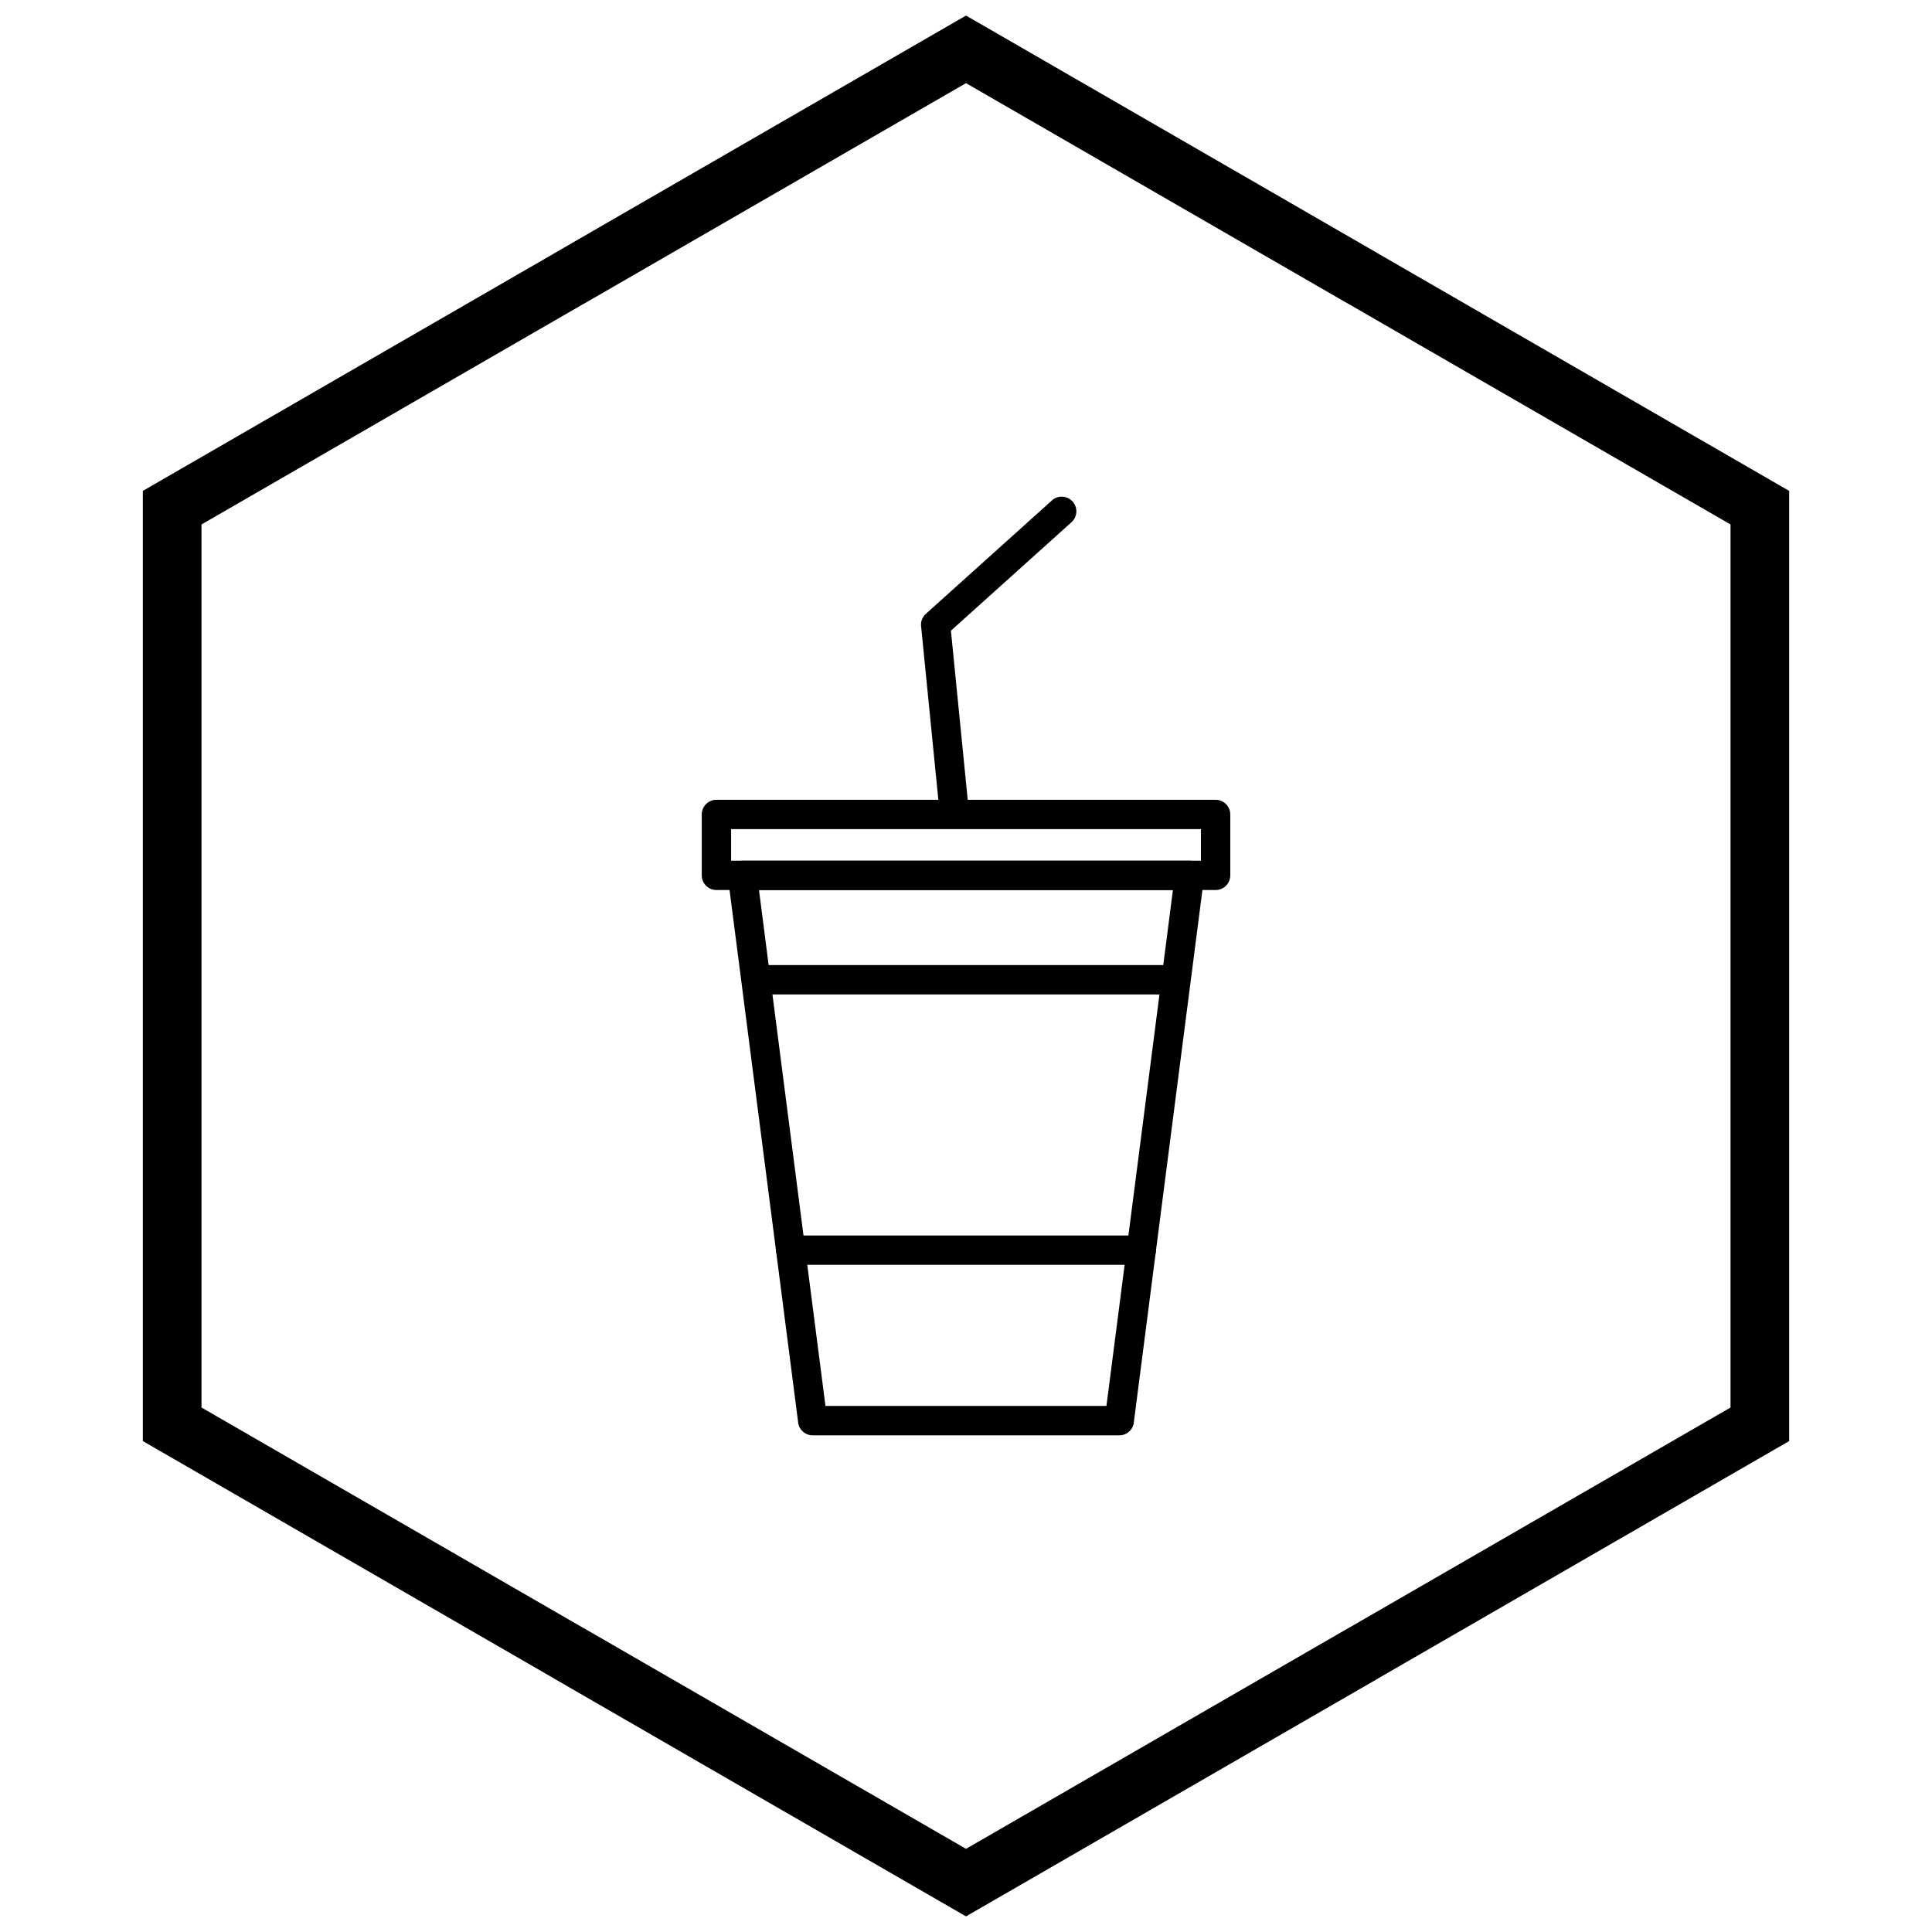 <?xml version="1.0" encoding="UTF-8"?>
<!-- Uploaded to: SVG Repo, www.svgrepo.com, Generator: SVG Repo Mixer Tools -->
<svg width="800px" height="800px" version="1.1" viewBox="144 144 512 512" xmlns="http://www.w3.org/2000/svg">
 <defs>
  <clipPath id="a">
   <path d="m181 148.09h438v503.81h-438z"/>
  </clipPath>
 </defs>
 <path d="m333.86 355.95h132.29c2.144 0 3.887 1.738 3.887 3.887v16.141c0 2.144-1.738 3.887-3.887 3.887h-132.29c-2.144 0-3.887-1.738-3.887-3.887v-16.141c0-2.144 1.738-3.887 3.887-3.887zm128.4 7.773h-124.51v8.367h124.51z"/>
 <path d="m340.77 372.09h118.48c2.144 0 3.887 1.738 3.887 3.887 0 0.289-0.031 0.57-0.09 0.84l-5.051 39.195-13.523 104.96-3.84-0.484 3.856 0.496c-0.254 1.973-1.941 3.406-3.883 3.391h-81.242c-2.094 0-3.801-1.656-3.883-3.727l-13.977-108.45-4.602-35.723h-0.016c-0.273-2.129 1.23-4.078 3.359-4.352 0.176-0.023 0.352-0.031 0.527-0.031zm114.07 7.773h-109.7l4.039 31.359 13.578 105.37h74.461l13.086-101.55 4.531-35.176z"/>
 <path d="m344.93 399.76c-2.144 0-3.887 1.738-3.887 3.887 0 2.144 1.738 3.887 3.887 3.887h110.14c2.144 0 3.887-1.738 3.887-3.887 0-2.144-1.738-3.887-3.887-3.887z"/>
 <path d="m353.54 471.42c-2.144 0-3.887 1.738-3.887 3.887 0 2.144 1.738 3.887 3.887 3.887h92.91c2.144 0 3.887-1.738 3.887-3.887 0-2.144-1.738-3.887-3.887-3.887z"/>
 <path d="m427.96 282.39c1.594-1.434 1.723-3.887 0.289-5.481s-3.887-1.723-5.481-0.289l-33.406 30.055-0.004-0.004c-1.035 0.934-1.453 2.297-1.227 3.574l4.926 49.609c0.211 2.129 2.106 3.688 4.234 3.477 2.129-0.211 3.688-2.106 3.477-4.234l-4.762-47.961z"/>
 <g clip-path="url(#a)">
  <path d="m403.89 150.37 105.19 60.73-0.008 0.012 105.16 60.715 3.918 2.262v251.81l-3.918 2.262-105.16 60.715 0.008 0.012-105.19 60.73-3.887 2.242-3.887-2.242-105.19-60.73 0.008-0.012-105.16-60.715-3.918-2.262v-251.81l3.918-2.262 105.16-60.715-0.008-0.012 105.19-60.73 3.887-2.242zm97.414 74.148-101.3-58.484-101.3 58.484h-0.031l-101.27 58.469v234.02l101.27 58.469h0.031l101.3 58.484 101.3-58.484h0.031l101.27-58.469v-234.02l-101.27-58.469z"/>
 </g>
</svg>